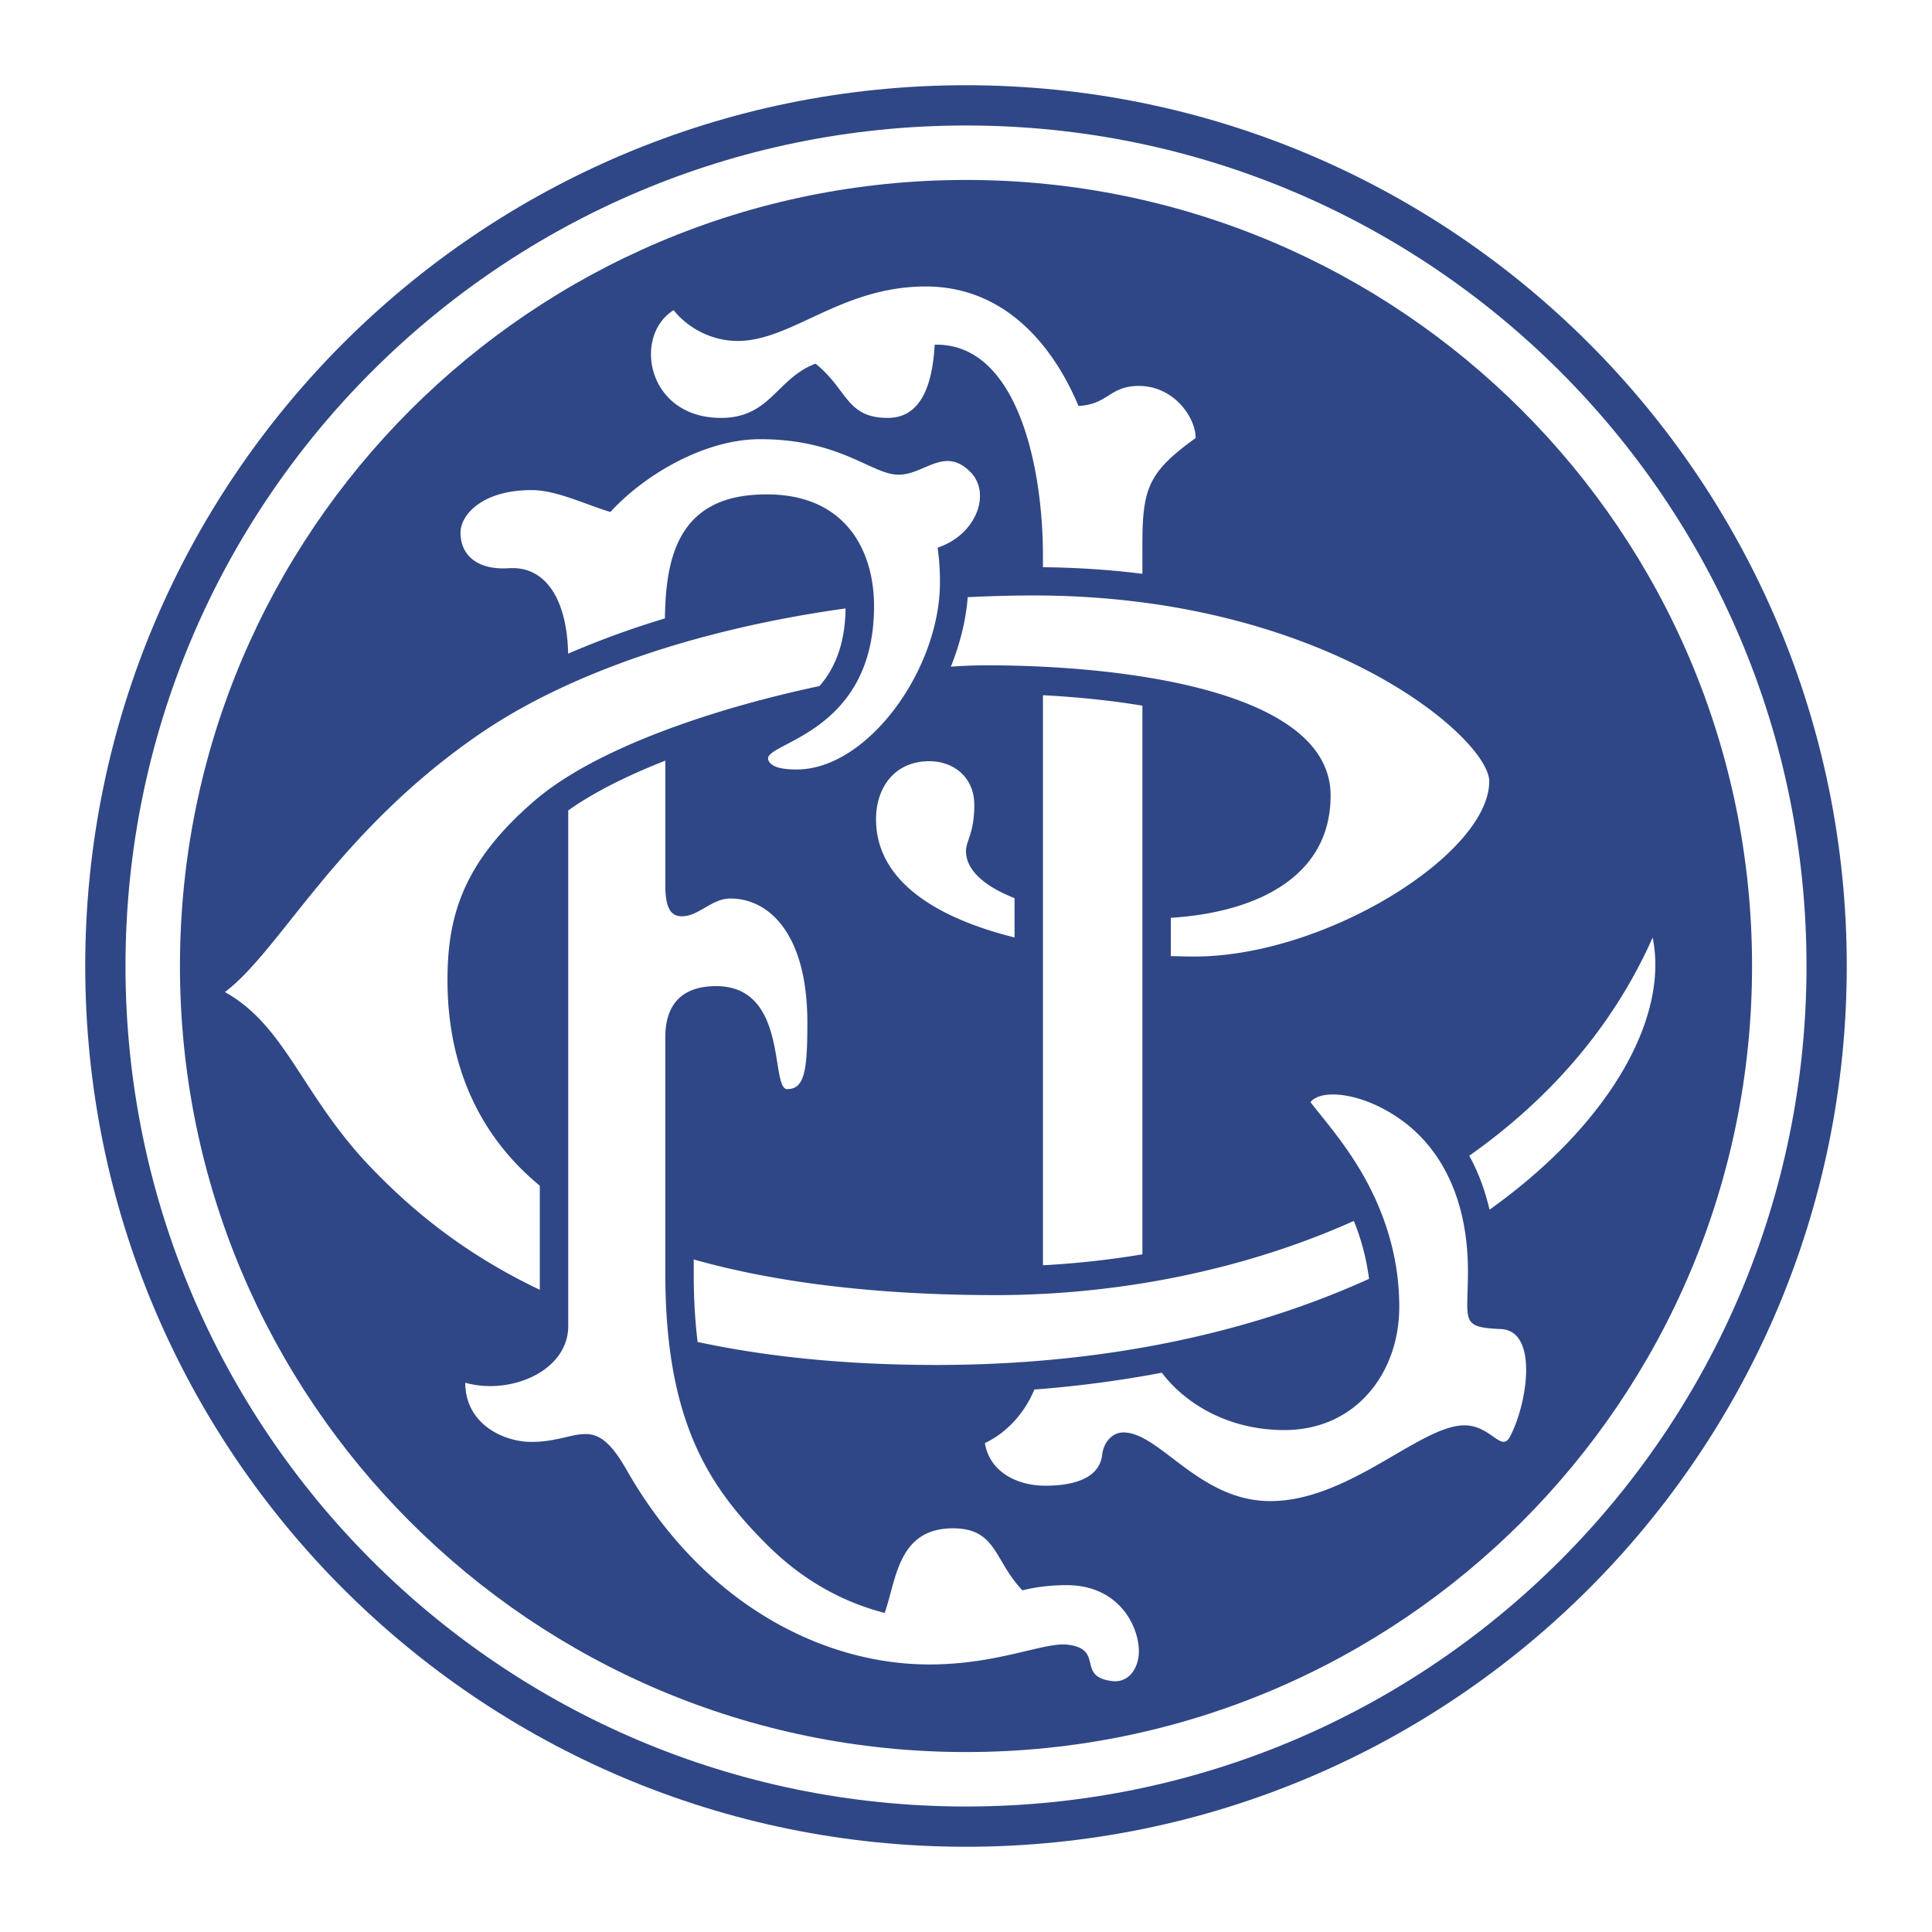 <svg xmlns="http://www.w3.org/2000/svg" width="2500" height="2500" viewBox="0 0 192.756 192.756"><g fill-rule="evenodd" clip-rule="evenodd"><path fill="#fff" d="M0 0h192.756v192.756H0V0z"/><path d="M184.252 96.378c0 48.532-39.342 87.874-87.874 87.874S8.504 144.91 8.504 96.378 47.845 8.504 96.378 8.504s87.874 39.342 87.874 87.874z" fill="#2f4786"/><path d="M180.236 96.378c0 46.313-37.545 83.858-83.858 83.858-46.314 0-83.858-37.545-83.858-83.858 0-46.314 37.544-83.858 83.858-83.858 46.313 0 83.858 37.544 83.858 83.858z" fill="#fff"/><path d="M174.803 96.377c0 43.314-35.111 78.426-78.425 78.426-43.312 0-78.424-35.111-78.424-78.426 0-43.312 35.112-78.424 78.424-78.424 43.313 0 78.425 35.111 78.425 78.424z" fill="#2f4786"/><path d="M113.977 54.331c0-5.669.631-7.244 5.314-10.63 0-2.047-2.164-5.197-5.668-5.197-2.936 0-3.049 1.847-6.021 1.996-2.508-5.972-7.314-11.917-15.239-11.917-8.463 0-13.346 5.434-18.78 5.434-2.598 0-4.96-1.299-6.378-3.071-4.093 2.56-2.676 10.748 4.725 10.748 4.942 0 5.538-3.938 9.436-5.412 3.22 2.585 3.042 5.412 7.217 5.412 3.666 0 4.486-4.056 4.671-7.302 8.067-.188 10.801 11.719 10.801 21.121v1.078c3.471.036 6.785.263 9.922.659v-2.919zM96.378 84.921c0-1.063.827-1.771.827-4.606 0-2.834-2.126-4.37-4.489-4.37-3.464 0-5.314 2.638-5.314 5.788 0 5.916 5.553 9.732 13.819 11.798v-3.924c-3.024-1.185-4.843-2.811-4.843-4.686zM103.111 59.41c-2.211 0-4.396.063-6.561.169-.18 2.293-.766 4.662-1.683 6.936a50.698 50.698 0 0 1 3.519-.137c14.016 0 34.369 2.599 34.369 12.992 0 8.149-7.436 11.666-15.945 12.201v3.818c.785.019 1.566.044 2.363.044 13.07 0 29.408-10.237 29.408-17.48.001-4.252-16.337-18.543-45.47-18.543z" fill="#fff"/><path d="M75.236 49.37c8.971-.63 11.968 5.433 11.968 11.102 0 12.914-11.191 13.596-10.551 15.354.315.866 1.89.945 2.834.945 7.086 0 14.292-10 14.292-18.662a23.67 23.67 0 0 0-.233-3.471c3.881-1.287 5.377-5.439 3.266-7.553-2.6-2.599-4.568.276-7.166.276-2.677 0-5.748-3.543-13.819-3.543-5.523 0-11.548 3.557-14.927 7.263-2.548-.765-5.381-2.184-7.868-2.184-4.882 0-7.087 2.441-7.087 4.251 0 2.126 1.539 3.757 4.843 3.543 3.564-.229 5.779 2.98 5.895 8.525a89.083 89.083 0 0 1 9.656-3.517c.081-5.711 1.155-11.784 8.897-12.329zM106.418 158.15c-1.793 0-3.264.229-4.41.518-2.828-2.951-2.562-6.188-6.929-6.188-5.505 0-5.645 5.141-6.813 8.439-3.534-.891-7.786-2.848-11.728-6.789-5.514-5.514-10.159-11.926-10.159-27.043v-23.623c0-2.676 1.142-5.078 5.078-5.078 7.246 0 5.355 10.275 7.087 10.275 1.733 0 2.008-1.891 2.008-6.615 0-8.976-3.897-12.401-7.677-12.401-1.89 0-3.148 1.772-4.842 1.772-.945 0-1.653-.552-1.653-3.071V75.89c-3.965 1.554-7.265 3.243-9.686 4.968v51.426c0 4.568-5.866 6.93-10.275 5.67 0 4.096 3.78 5.906 6.614 5.906 4.724 0 6.183-3.008 9.46 2.752 7.706 13.547 19.729 19.451 30.225 19.451 6.93 0 11.499-2.281 13.86-1.967 3.602.482.787 3.148 4.33 3.621 1.795.24 2.717-1.416 2.717-2.953-.002-2.557-2.012-6.614-7.207-6.614z" fill="#fff"/><path d="M44.646 97.795c0-6.457 1.575-11.811 8.74-17.953 5.994-5.138 17.659-9.129 28.37-11.39 1.454-1.663 2.56-4.064 2.606-7.748-14.756 2.054-27.659 6.466-36.45 12.484-14.304 9.793-19.92 21.615-25.472 25.788 6.339 3.543 7.757 10.789 15.354 18.307 4.042 4.088 9.155 8.119 16.063 11.4v-10.385c-6.491-5.351-9.211-12.603-9.211-20.503zM164.883 93.543c-3.99 9.001-10.432 16.224-18.293 21.763.891 1.627 1.568 3.432 2.021 5.387 12.147-8.67 17.901-19.281 16.272-27.15zM99.33 129.213c-11.388 0-21.637-1.158-30.117-3.557v1.432c0 2.527.141 4.77.388 6.801 6.728 1.439 14.569 2.293 23.824 2.293 17.342 0 31.842-3.445 43.165-8.592a23.183 23.183 0 0 0-1.516-5.777c-11.086 4.972-23.644 7.4-35.744 7.4z" fill="#fff"/><path d="M149.725 132.598c-4.094-.17-3.268-.785-3.268-5.746 0-7.482-2.848-12.311-6.496-15-3.854-2.842-8.121-3.285-9.213-1.891 1.26 1.654 3.611 4.27 5.492 7.707 1.879 3.434 3.365 7.686 3.365 12.727 0 6.613-4.369 12.283-11.455 12.283-5.664 0-9.932-2.68-12.236-5.721a115.42 115.42 0 0 1-12.713 1.676c-.984 2.363-2.752 4.303-4.934 5.344.434 2.795 3.111 4.252 6.023 4.252 2.068 0 5.355-.395 5.67-3.07.152-1.297 1.023-2.244 2.125-2.244 3.623 0 7.561 6.85 14.646 6.85 7.873 0 14.961-7.559 19.369-7.559 2.678 0 3.688 2.783 4.566 1.102 1.736-3.308 2.838-10.554-.941-10.71zM113.977 70.404c-3.123-.517-6.496-.863-9.922-1.043v56.875a89.507 89.507 0 0 0 9.922-1.09V70.404z" fill="#fff"/></g></svg>
